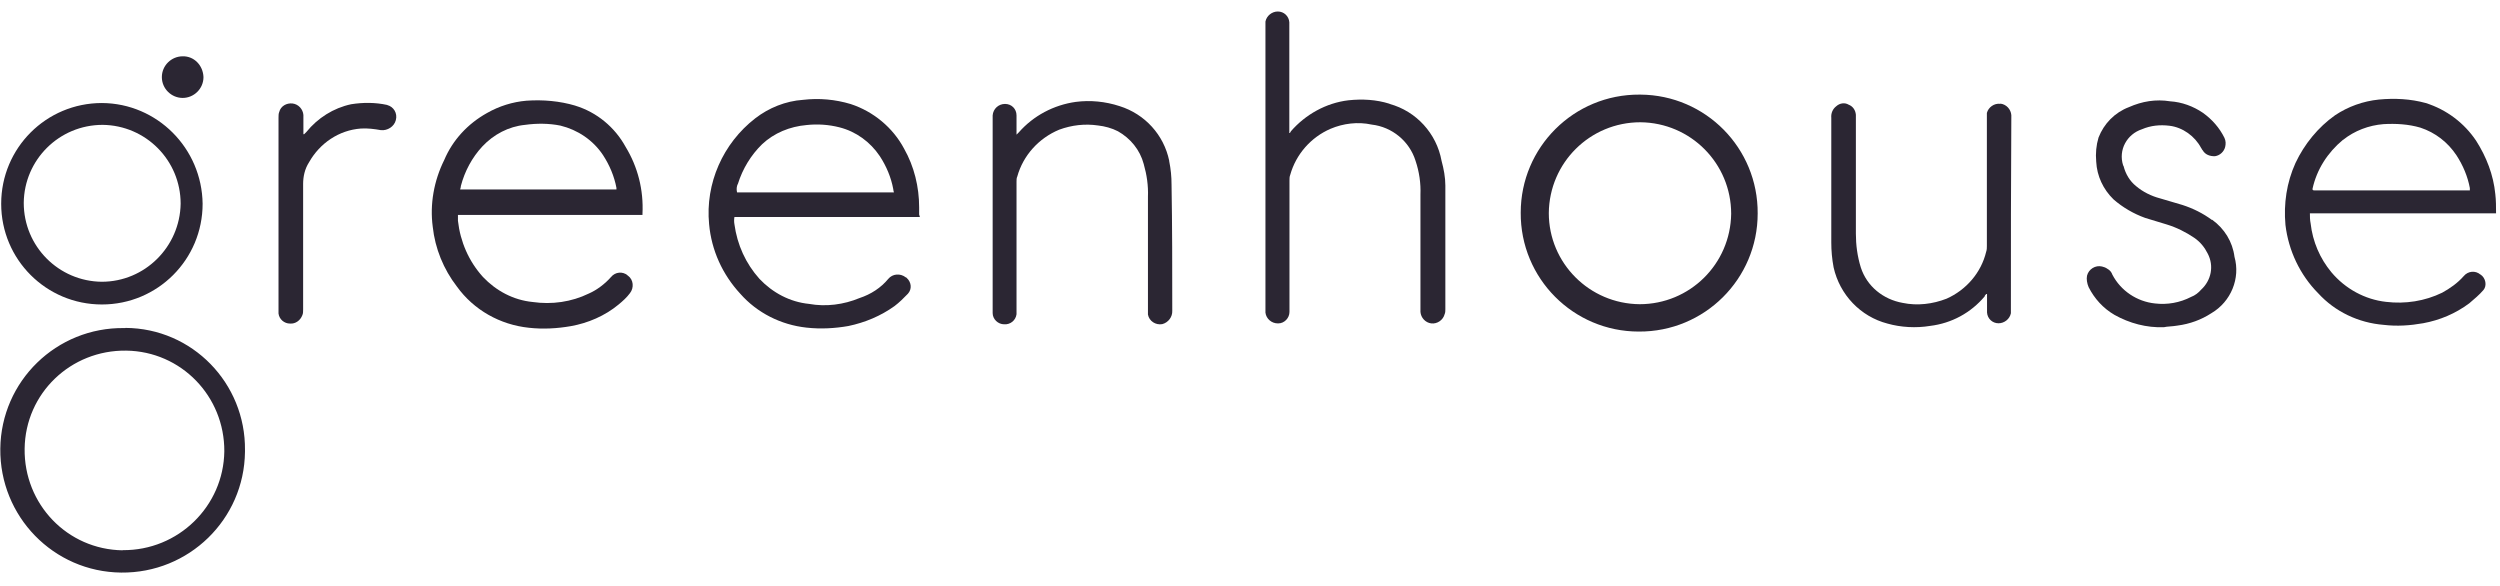 <svg width="128" height="30" viewBox="0 0 128 30" fill="none" xmlns="http://www.w3.org/2000/svg">
    <path d="M83.987 4.844C83.987 4.844 83.964 4.844 83.949 4.844C80.581 4.822 77.861 7.541 77.861 10.887C77.839 14.256 80.559 16.976 83.904 16.976C87.273 16.998 89.993 14.278 89.993 10.932C90.015 7.586 87.332 4.866 83.987 4.844ZM83.949 15.575C81.371 15.552 79.299 13.466 79.299 10.91C79.322 8.331 81.408 6.26 83.987 6.26C86.565 6.282 88.636 8.369 88.636 10.947C88.599 13.525 86.513 15.575 83.949 15.575Z" fill="#2B2633"/>
    <path d="M47.097 11.103L47.06 10.984V10.612C47.06 9.568 46.806 8.525 46.292 7.616C45.718 6.535 44.72 5.708 43.557 5.328C42.767 5.09 41.94 5.015 41.113 5.112C40.226 5.172 39.362 5.522 38.669 6.058C37.014 7.34 36.105 9.389 36.306 11.476C36.426 12.817 36.992 14.054 37.901 15.038C38.766 16.022 39.988 16.633 41.292 16.774C42.022 16.856 42.752 16.812 43.438 16.692C44.288 16.514 45.092 16.178 45.8 15.671C46.054 15.478 46.27 15.262 46.486 15.038C46.702 14.8 46.665 14.449 46.426 14.233C46.404 14.211 46.389 14.196 46.367 14.196C46.091 13.98 45.696 14.017 45.48 14.278C45.107 14.732 44.593 15.068 44.004 15.262C43.2 15.597 42.29 15.716 41.426 15.56C40.442 15.463 39.556 14.986 38.885 14.278C38.177 13.488 37.745 12.527 37.603 11.483C37.581 11.364 37.581 11.23 37.603 11.111H47.097V11.103ZM37.782 9.412C38.02 8.644 38.453 7.936 39.019 7.385C39.63 6.811 40.435 6.476 41.307 6.401C41.858 6.342 42.432 6.379 42.983 6.52C43.833 6.737 44.556 7.266 45.047 7.996C45.383 8.51 45.621 9.076 45.733 9.673C45.733 9.732 45.755 9.792 45.77 9.851H37.737C37.7 9.695 37.715 9.538 37.775 9.419L37.782 9.412Z" fill="#2B2633"/>
    <path d="M29.46 5.41C28.655 5.171 27.806 5.097 26.956 5.156C26.248 5.216 25.555 5.432 24.929 5.79C23.946 6.341 23.178 7.168 22.746 8.189C22.217 9.255 22.001 10.455 22.157 11.617C22.276 12.72 22.709 13.786 23.394 14.672C24.259 15.872 25.6 16.625 27.076 16.781C27.806 16.863 28.536 16.819 29.222 16.699C30.108 16.543 30.973 16.17 31.666 15.596C31.882 15.418 32.098 15.224 32.255 15.008C32.471 14.732 32.434 14.322 32.158 14.121C32.158 14.121 32.135 14.121 32.135 14.099C31.882 13.883 31.502 13.92 31.286 14.181C30.973 14.538 30.556 14.851 30.146 15.03C29.259 15.462 28.253 15.604 27.269 15.462C26.286 15.365 25.399 14.889 24.728 14.181C23.998 13.376 23.566 12.37 23.447 11.304V11.006H32.895V10.946C32.955 9.724 32.657 8.547 32.031 7.519C31.48 6.513 30.556 5.745 29.453 5.41H29.46ZM31.569 9.702H23.558C23.566 9.65 23.596 9.605 23.596 9.523C23.789 8.778 24.169 8.063 24.698 7.496C25.272 6.885 26.04 6.475 26.882 6.393C27.471 6.311 28.104 6.311 28.693 6.431C29.579 6.647 30.369 7.176 30.876 7.943C31.211 8.457 31.45 9.024 31.562 9.62V9.702H31.569Z" fill="#2B2633"/>
    <path d="M126.993 14.054C126.74 13.838 126.36 13.875 126.143 14.136C125.83 14.493 125.435 14.769 125.041 14.985C124.154 15.418 123.148 15.574 122.164 15.455C121.084 15.336 120.078 14.784 119.37 13.942C118.781 13.234 118.408 12.37 118.304 11.438C118.267 11.259 118.267 11.103 118.267 10.924H127.798C127.798 10.611 127.798 10.253 127.76 9.94C127.664 8.957 127.306 8.033 126.777 7.205C126.166 6.296 125.264 5.611 124.198 5.275C123.409 5.059 122.604 5.022 121.799 5.097C120.994 5.179 120.227 5.454 119.556 5.901C118.691 6.512 117.984 7.377 117.529 8.346C117.074 9.352 116.918 10.432 117.015 11.513C117.171 12.832 117.76 14.076 118.691 15.015C119.556 15.961 120.756 16.528 122.037 16.632C122.723 16.714 123.394 16.669 124.064 16.55C124.914 16.394 125.719 16.058 126.427 15.529C126.68 15.313 126.941 15.097 127.157 14.844C127.336 14.628 127.276 14.233 127 14.054H126.993ZM119.966 7.161C120.554 6.691 121.285 6.416 122.03 6.356C122.663 6.319 123.312 6.356 123.923 6.535C124.69 6.788 125.324 7.28 125.771 7.951C126.106 8.465 126.345 9.031 126.456 9.627V9.747H118.483C118.401 9.747 118.401 9.709 118.401 9.665C118.617 8.681 119.168 7.817 119.958 7.161H119.966Z" fill="#2B2633"/>
    <path d="M71.147 5.313C70.462 5.097 69.747 5.06 69.039 5.135C67.898 5.269 66.833 5.865 66.088 6.729C66.088 6.767 66.05 6.767 66.05 6.811H66.013V1.14C65.991 0.827 65.737 0.589 65.424 0.589C65.126 0.589 64.851 0.805 64.791 1.103V16.007C64.828 16.32 65.104 16.558 65.424 16.558H65.447C65.76 16.558 66.021 16.283 66.021 15.97V9.255C66.021 9.159 66.021 9.039 66.058 8.957C66.356 7.892 67.124 7.027 68.122 6.595C68.77 6.319 69.523 6.223 70.231 6.379C71.274 6.498 72.161 7.229 72.474 8.227C72.668 8.801 72.75 9.39 72.727 9.963V15.97C72.75 16.268 72.981 16.521 73.279 16.558C73.592 16.596 73.89 16.38 73.964 16.089C74.002 16.007 74.002 15.91 74.002 15.835V9.494C74.002 9.084 73.92 8.644 73.808 8.235C73.555 6.834 72.511 5.693 71.147 5.321V5.313Z" fill="#2B2633"/>
    <path d="M6.418 16.797C6.418 16.797 6.38 16.797 6.358 16.797C2.893 16.752 0.054 19.509 0.016 22.974C-0.021 26.439 2.736 29.279 6.202 29.316C9.667 29.353 12.506 26.596 12.543 23.131V23.049C12.58 19.621 9.846 16.804 6.418 16.789V16.797ZM6.284 28.176C3.444 28.138 1.224 25.813 1.261 22.974C1.298 20.135 3.623 17.914 6.462 17.952C9.279 17.989 11.5 20.291 11.485 23.108C11.448 25.925 9.123 28.191 6.284 28.168V28.176Z" fill="#2B2633"/>
    <path d="M59.863 8.228C59.588 6.909 58.626 5.843 57.322 5.433C56.592 5.195 55.825 5.12 55.079 5.217C53.954 5.374 52.911 5.925 52.166 6.774L52.046 6.894V5.91C52.046 5.575 51.793 5.321 51.458 5.321C51.122 5.321 50.847 5.575 50.824 5.91V16.03C50.824 16.343 51.1 16.604 51.413 16.604C51.726 16.626 52.002 16.41 52.046 16.089V9.293C52.046 9.211 52.046 9.114 52.084 9.04C52.382 7.959 53.187 7.073 54.23 6.64C54.878 6.402 55.549 6.327 56.219 6.424C56.555 6.462 56.927 6.558 57.24 6.722C57.874 7.08 58.366 7.669 58.559 8.399C58.716 8.95 58.798 9.502 58.775 10.076V16.104C58.835 16.44 59.17 16.656 59.506 16.596C59.819 16.514 60.035 16.224 60.02 15.911C60.02 13.742 60.02 11.581 59.983 9.45C59.983 9.04 59.945 8.66 59.863 8.25V8.228Z" fill="#2B2633"/>
    <path d="M102.414 5.315C102.101 5.277 101.803 5.494 101.728 5.784V12.595C101.728 12.692 101.728 12.789 101.691 12.893C101.437 13.959 100.67 14.846 99.664 15.293C98.956 15.569 98.166 15.665 97.421 15.509C96.415 15.33 95.588 14.659 95.275 13.698C95.096 13.124 95.021 12.536 95.021 11.962V5.874C94.999 5.635 94.865 5.441 94.649 5.359C94.455 5.24 94.194 5.277 94.015 5.441C93.837 5.576 93.74 5.799 93.762 6.03V12.409C93.762 12.841 93.799 13.258 93.881 13.691C94.194 15.092 95.26 16.209 96.638 16.567C97.324 16.761 98.099 16.806 98.822 16.686C99.925 16.552 100.908 16.016 101.616 15.174C101.616 15.136 101.654 15.092 101.698 15.054H101.736V16.001C101.758 16.314 102.011 16.552 102.324 16.552C102.622 16.552 102.898 16.336 102.958 16.038V15.822C102.958 12.573 102.958 9.264 102.98 6.015V5.896C102.958 5.598 102.727 5.345 102.429 5.307L102.414 5.315Z" fill="#2B2633"/>
    <path d="M5.218 15.589C8.072 15.589 10.374 13.286 10.374 10.432C10.337 7.593 8.05 5.29 5.218 5.275C2.364 5.275 0.061 7.578 0.061 10.432C0.061 13.286 2.364 15.589 5.218 15.589ZM5.255 6.393C7.461 6.416 9.249 8.204 9.249 10.432C9.212 12.638 7.416 14.426 5.21 14.426C3.005 14.404 1.216 12.616 1.216 10.387C1.238 8.182 3.027 6.393 5.255 6.393Z" fill="#2B2633"/>
    <path d="M113.25 11.26C112.795 10.925 112.289 10.671 111.737 10.493C111.365 10.373 110.97 10.277 110.597 10.157C110.143 10.038 109.71 9.822 109.36 9.524C109.047 9.27 108.831 8.913 108.727 8.503C108.727 8.503 108.719 8.49 108.704 8.466C108.451 7.676 108.898 6.871 109.666 6.618C110.12 6.424 110.59 6.379 111.082 6.439C111.752 6.521 112.378 6.968 112.699 7.579C112.736 7.616 112.736 7.661 112.781 7.698C112.9 7.914 113.153 8.011 113.414 7.996C113.667 7.959 113.869 7.758 113.928 7.527C113.965 7.37 113.965 7.214 113.891 7.057C113.638 6.543 113.257 6.111 112.788 5.776C112.296 5.44 111.707 5.224 111.111 5.187C110.381 5.068 109.673 5.187 109.002 5.485C108.272 5.761 107.721 6.334 107.445 7.042C107.326 7.437 107.288 7.847 107.326 8.279C107.363 9.01 107.683 9.695 108.213 10.209C108.682 10.619 109.233 10.94 109.83 11.156C110.202 11.275 110.56 11.372 110.932 11.491C111.447 11.648 111.916 11.886 112.348 12.177C112.661 12.393 112.877 12.668 113.034 12.982C113.369 13.615 113.213 14.36 112.699 14.83C112.564 14.986 112.386 15.128 112.184 15.202C111.611 15.5 110.962 15.612 110.336 15.537C109.412 15.441 108.585 14.889 108.153 14.062C108.116 13.943 108.019 13.824 107.9 13.764C107.818 13.704 107.721 13.667 107.624 13.645C107.288 13.563 106.938 13.779 106.856 14.114C106.819 14.293 106.856 14.509 106.938 14.703C107.236 15.292 107.683 15.783 108.257 16.119C109.025 16.551 109.912 16.79 110.798 16.752C110.932 16.715 111.231 16.715 111.484 16.67C112.117 16.588 112.706 16.372 113.22 16.037C114.226 15.448 114.718 14.248 114.405 13.146C114.308 12.378 113.891 11.707 113.265 11.253L113.25 11.26Z" fill="#2B2633"/>
    <path d="M19.827 5.374C19.216 5.24 18.59 5.24 17.979 5.337C17.07 5.53 16.265 6.045 15.691 6.753L15.572 6.872H15.534V5.888C15.512 5.59 15.281 5.337 14.983 5.299C14.67 5.262 14.372 5.434 14.297 5.732C14.26 5.814 14.26 5.925 14.26 6.03V16.052C14.297 16.351 14.558 16.567 14.849 16.567C15.125 16.589 15.378 16.41 15.482 16.134C15.52 16.052 15.52 15.941 15.52 15.836V9.42C15.52 9.048 15.602 8.653 15.818 8.317C16.369 7.334 17.353 6.663 18.478 6.581C18.813 6.559 19.164 6.603 19.499 6.663C19.834 6.7 20.184 6.484 20.267 6.149C20.363 5.791 20.147 5.463 19.834 5.381L19.827 5.374Z" fill="#2B2633"/>
    <path d="M9.353 5.014C9.927 5.014 10.418 4.544 10.418 3.948C10.396 3.337 9.927 2.868 9.353 2.883C8.779 2.883 8.287 3.352 8.287 3.948C8.287 4.544 8.779 5.014 9.353 5.014Z" fill="#2B2633"/>
</svg>
